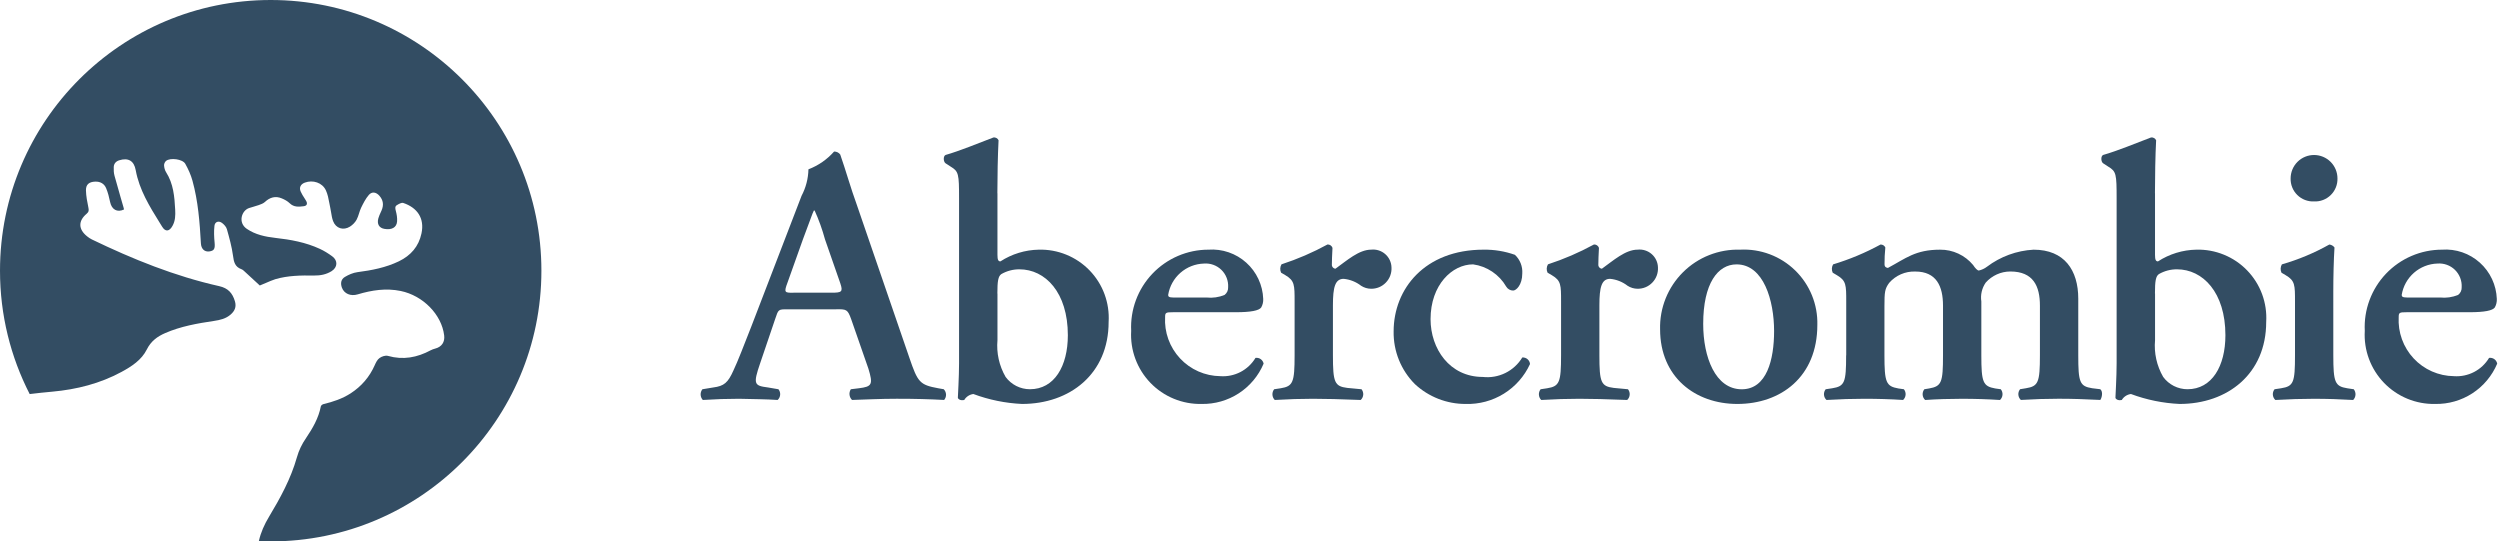 <svg width="157" height="34" viewBox="0 0 157 34" fill="none" xmlns="http://www.w3.org/2000/svg">
<path fill-rule="evenodd" clip-rule="evenodd" d="M16.256 33.984C16.503 33.995 16.751 34 17 34C26.387 34 34 26.387 34 17C34 7.613 26.387 0 17 0C7.613 0 0 7.613 0 17C0 19.79 0.673 22.424 1.864 24.747C2.342 24.687 2.821 24.639 3.3 24.595C4.821 24.456 6.28 24.087 7.63 23.357C8.269 23.012 8.891 22.606 9.22 21.946C9.48 21.423 9.882 21.131 10.376 20.916C11.353 20.492 12.396 20.309 13.441 20.154C13.821 20.099 14.19 20.012 14.488 19.75C14.738 19.529 14.859 19.278 14.753 18.919C14.599 18.405 14.326 18.096 13.768 17.97C10.976 17.343 8.337 16.277 5.768 15.037C5.664 14.988 5.566 14.918 5.473 14.844C4.919 14.404 4.898 13.88 5.441 13.424C5.586 13.303 5.585 13.198 5.551 13.034C5.478 12.682 5.408 12.323 5.398 11.964C5.388 11.585 5.591 11.423 5.972 11.406C6.296 11.393 6.546 11.533 6.665 11.819C6.779 12.094 6.855 12.392 6.915 12.688C7.014 13.164 7.364 13.36 7.789 13.154C7.783 13.13 7.776 13.102 7.77 13.075C7.766 13.061 7.763 13.048 7.76 13.034C7.697 12.813 7.632 12.591 7.568 12.37C7.44 11.927 7.312 11.484 7.192 11.04C7.143 10.863 7.136 10.672 7.143 10.489C7.152 10.276 7.281 10.13 7.487 10.066C8.058 9.889 8.416 10.097 8.523 10.687C8.747 11.921 9.392 12.961 10.036 13.999C10.086 14.08 10.136 14.161 10.186 14.241C10.393 14.58 10.642 14.535 10.834 14.183C11.011 13.865 11.02 13.521 11.002 13.173C10.959 12.352 10.892 11.539 10.43 10.814C10.352 10.693 10.312 10.531 10.303 10.385C10.297 10.29 10.356 10.165 10.429 10.105C10.689 9.888 11.47 9.989 11.636 10.287C11.824 10.623 11.987 10.982 12.088 11.352C12.443 12.638 12.542 13.961 12.617 15.287C12.636 15.63 12.842 15.828 13.14 15.79C13.453 15.75 13.514 15.618 13.477 15.232C13.443 14.882 13.427 14.524 13.468 14.178C13.498 13.92 13.738 13.845 13.947 14.004C14.075 14.101 14.208 14.245 14.249 14.394C14.403 14.944 14.558 15.499 14.634 16.065C14.684 16.453 14.755 16.757 15.157 16.904C15.238 16.932 15.308 16.999 15.375 17.062C15.389 17.076 15.403 17.089 15.418 17.102C15.728 17.386 16.038 17.672 16.315 17.929C16.441 17.879 16.564 17.826 16.684 17.774C16.887 17.686 17.085 17.6 17.29 17.533C18.085 17.3 18.905 17.292 19.726 17.303C20.116 17.308 20.485 17.239 20.818 17.032C21.205 16.791 21.229 16.365 20.864 16.097C20.62 15.918 20.359 15.754 20.085 15.628C19.2 15.219 18.253 15.046 17.293 14.94C16.66 14.868 16.041 14.74 15.499 14.371C14.931 13.985 15.167 13.225 15.642 13.065C15.728 13.037 15.815 13.012 15.902 12.987C16.018 12.954 16.133 12.921 16.247 12.88C16.252 12.878 16.257 12.876 16.262 12.874C16.393 12.827 16.534 12.777 16.633 12.686C16.95 12.39 17.301 12.289 17.701 12.461C17.876 12.533 18.059 12.633 18.193 12.764C18.457 13.02 18.765 12.99 19.072 12.951C19.282 12.925 19.328 12.783 19.217 12.601C19.186 12.549 19.154 12.499 19.122 12.448C19.035 12.313 18.949 12.179 18.885 12.033C18.771 11.778 18.879 11.568 19.141 11.469C19.646 11.281 20.243 11.465 20.467 11.957C20.58 12.201 20.631 12.473 20.681 12.745C20.7 12.847 20.719 12.949 20.741 13.049C20.762 13.144 20.777 13.241 20.793 13.337C20.823 13.524 20.853 13.711 20.918 13.885C21.092 14.345 21.561 14.493 21.98 14.23C22.145 14.125 22.3 13.968 22.393 13.799C22.461 13.674 22.505 13.536 22.549 13.398C22.587 13.278 22.625 13.159 22.678 13.047C22.816 12.765 22.962 12.472 23.165 12.239C23.363 12.014 23.625 12.065 23.826 12.293C24.072 12.572 24.108 12.879 23.963 13.213C23.947 13.25 23.93 13.286 23.914 13.322C23.857 13.448 23.799 13.574 23.762 13.705C23.66 14.067 23.807 14.314 24.137 14.373C24.595 14.455 24.909 14.29 24.937 13.908C24.954 13.688 24.915 13.455 24.856 13.238C24.818 13.091 24.793 12.961 24.927 12.881C25.046 12.809 25.217 12.71 25.326 12.746C26.197 13.04 26.675 13.694 26.468 14.663C26.294 15.482 25.798 16.045 25.054 16.408C24.229 16.806 23.347 16.975 22.446 17.092C22.174 17.129 21.897 17.249 21.659 17.392C21.412 17.539 21.372 17.795 21.472 18.066C21.613 18.445 22.02 18.619 22.461 18.487C23.347 18.222 24.241 18.083 25.162 18.273C26.566 18.562 27.736 19.755 27.894 21.064C27.946 21.484 27.735 21.788 27.328 21.892C27.233 21.918 27.136 21.95 27.048 21.997C26.196 22.455 25.316 22.62 24.362 22.35C24.207 22.305 23.974 22.383 23.835 22.484C23.695 22.581 23.605 22.772 23.531 22.938C23.203 23.678 22.7 24.261 22.02 24.703C21.493 25.041 20.912 25.235 20.31 25.379C20.245 25.396 20.158 25.465 20.148 25.521C20.005 26.262 19.633 26.897 19.222 27.507C18.963 27.886 18.77 28.274 18.644 28.724C18.266 30.06 17.605 31.271 16.894 32.453C16.604 32.935 16.375 33.437 16.256 33.984Z" fill="#334D63"/>
<path d="M52.518 19.42C53.154 19.42 53.229 19.42 53.453 20.043L54.538 23.159C54.837 24.145 54.762 24.281 53.943 24.382L53.433 24.444C53.365 24.547 53.336 24.671 53.35 24.794C53.363 24.916 53.419 25.031 53.508 25.117C54.306 25.092 55.316 25.042 56.313 25.042C57.497 25.042 58.345 25.067 59.292 25.117C59.373 25.022 59.415 24.9 59.411 24.776C59.406 24.651 59.355 24.533 59.268 24.444L58.919 24.382C57.759 24.17 57.634 24.008 57.111 22.474L53.803 12.848C53.429 11.829 53.13 10.742 52.767 9.704C52.723 9.644 52.664 9.596 52.597 9.563C52.529 9.531 52.455 9.515 52.381 9.517C51.942 10.014 51.389 10.397 50.77 10.633C50.758 11.215 50.609 11.786 50.337 12.3L47.192 20.48C46.706 21.714 46.342 22.674 46.057 23.272C45.717 24.033 45.471 24.245 44.797 24.332L44.111 24.445C44.035 24.541 43.996 24.662 44 24.786C44.005 24.909 44.053 25.026 44.136 25.118C44.934 25.067 45.645 25.043 46.406 25.043C47.353 25.067 48.105 25.067 48.837 25.118C48.929 25.032 48.985 24.916 48.994 24.791C49.004 24.666 48.965 24.542 48.887 24.445L48.227 24.332C47.367 24.22 47.279 24.145 47.741 22.802L48.676 20.047C48.887 19.424 48.863 19.424 49.461 19.424H52.516L52.518 19.42ZM49.825 18.385C49.277 18.385 49.214 18.385 49.464 17.724L50.424 15.03C50.836 13.958 51.019 13.385 51.11 13.223H51.16C51.424 13.807 51.641 14.412 51.809 15.03L52.769 17.786C52.956 18.334 52.854 18.381 52.221 18.381H49.825V18.385Z" fill="#334D63"/>
<path d="M62.635 12.138C62.635 11.153 62.66 9.732 62.71 8.809C62.682 8.749 62.636 8.699 62.577 8.668C62.519 8.636 62.452 8.624 62.386 8.634C61.439 8.995 60.254 9.484 59.382 9.731C59.219 9.806 59.245 10.167 59.382 10.255L59.706 10.466C60.205 10.765 60.229 10.928 60.229 12.461V22.812C60.229 23.672 60.154 24.881 60.154 24.969C60.154 25.056 60.291 25.131 60.392 25.131C60.446 25.134 60.501 25.13 60.554 25.119C60.615 25.017 60.698 24.93 60.798 24.865C60.897 24.8 61.01 24.759 61.128 24.744C62.107 25.109 63.138 25.32 64.182 25.368C67.187 25.368 69.622 23.485 69.622 20.218C69.658 19.625 69.57 19.031 69.364 18.474C69.159 17.917 68.839 17.409 68.426 16.982C68.013 16.556 67.516 16.219 66.967 15.995C66.417 15.77 65.826 15.663 65.233 15.679C64.378 15.695 63.544 15.95 62.827 16.415C62.69 16.415 62.64 16.316 62.64 16.004V12.138H62.635ZM62.635 18.434C62.635 17.649 62.686 17.35 62.885 17.212C63.23 17.014 63.621 16.911 64.019 16.913C65.64 16.913 67.061 18.358 67.061 21.052C67.061 22.998 66.211 24.444 64.681 24.444C64.383 24.444 64.09 24.374 63.824 24.24C63.558 24.105 63.328 23.91 63.151 23.67C62.748 22.972 62.569 22.166 62.641 21.363V18.435L62.635 18.434Z" fill="#334D63"/>
<path d="M77.622 19.607C78.545 19.607 79.067 19.507 79.205 19.307C79.296 19.144 79.34 18.958 79.33 18.771C79.315 18.34 79.212 17.916 79.029 17.525C78.847 17.134 78.587 16.783 78.266 16.495C77.945 16.206 77.569 15.985 77.16 15.845C76.752 15.705 76.32 15.648 75.889 15.679C75.231 15.679 74.579 15.813 73.975 16.073C73.37 16.333 72.824 16.713 72.371 17.189C71.917 17.666 71.565 18.23 71.336 18.847C71.107 19.464 71.006 20.121 71.038 20.779C71.003 21.377 71.093 21.975 71.301 22.537C71.509 23.099 71.831 23.611 72.247 24.043C72.662 24.474 73.163 24.814 73.717 25.042C74.271 25.27 74.866 25.381 75.465 25.368C76.292 25.383 77.105 25.15 77.798 24.699C78.491 24.248 79.034 23.599 79.355 22.837C79.334 22.723 79.268 22.621 79.173 22.553C79.078 22.486 78.96 22.458 78.845 22.476C78.618 22.853 78.292 23.159 77.902 23.362C77.512 23.564 77.073 23.655 76.635 23.623C76.16 23.618 75.691 23.516 75.257 23.325C74.822 23.133 74.431 22.855 74.107 22.507C73.783 22.16 73.533 21.75 73.371 21.303C73.21 20.857 73.141 20.382 73.169 19.907C73.169 19.633 73.219 19.608 73.655 19.608H77.62L77.622 19.607ZM73.685 18.684C73.41 18.684 73.361 18.622 73.361 18.522C73.448 17.984 73.719 17.492 74.129 17.133C74.539 16.773 75.061 16.568 75.606 16.552C75.806 16.536 76.008 16.562 76.198 16.631C76.387 16.699 76.56 16.807 76.704 16.948C76.848 17.088 76.96 17.258 77.033 17.446C77.106 17.634 77.138 17.835 77.127 18.036C77.132 18.129 77.115 18.222 77.076 18.307C77.036 18.392 76.977 18.465 76.903 18.522C76.544 18.67 76.154 18.725 75.768 18.684H73.685Z" fill="#334D63"/>
<path d="M81.301 22.313C81.301 24.013 81.202 24.258 80.428 24.383L80.017 24.445C79.94 24.542 79.902 24.664 79.909 24.788C79.915 24.912 79.967 25.029 80.055 25.118C80.927 25.067 81.688 25.043 82.449 25.043C83.299 25.043 84.082 25.067 85.453 25.118C85.545 25.032 85.601 24.916 85.611 24.791C85.62 24.666 85.582 24.542 85.504 24.445L84.606 24.36C83.808 24.26 83.708 24.01 83.708 22.314V19.17C83.708 18.035 83.845 17.511 84.382 17.511C84.781 17.549 85.162 17.701 85.479 17.947C85.665 18.067 85.881 18.132 86.102 18.134C86.275 18.137 86.448 18.103 86.608 18.037C86.768 17.97 86.913 17.871 87.033 17.745C87.154 17.62 87.247 17.472 87.308 17.309C87.368 17.147 87.395 16.973 87.386 16.8C87.383 16.64 87.346 16.483 87.279 16.338C87.212 16.194 87.115 16.064 86.995 15.959C86.875 15.853 86.735 15.774 86.583 15.726C86.431 15.677 86.27 15.661 86.111 15.678C85.338 15.678 84.581 16.364 83.867 16.875C83.834 16.872 83.801 16.863 83.772 16.848C83.743 16.832 83.717 16.811 83.696 16.785C83.675 16.76 83.659 16.73 83.65 16.698C83.641 16.666 83.638 16.633 83.642 16.6C83.642 16.389 83.655 16.005 83.68 15.565C83.658 15.5 83.616 15.445 83.559 15.406C83.503 15.368 83.436 15.35 83.368 15.353C82.445 15.857 81.477 16.274 80.478 16.6C80.431 16.679 80.405 16.768 80.4 16.859C80.396 16.95 80.414 17.041 80.453 17.124L80.728 17.286C81.301 17.626 81.301 17.897 81.301 18.932V22.313Z" fill="#334D63"/>
<path d="M93.168 15.679C89.477 15.679 87.52 18.135 87.52 20.816C87.51 21.428 87.623 22.036 87.852 22.604C88.081 23.171 88.422 23.687 88.854 24.121C89.72 24.927 90.862 25.373 92.046 25.368C92.891 25.393 93.725 25.169 94.443 24.723C95.162 24.277 95.733 23.63 96.085 22.861C96.075 22.742 96.018 22.632 95.927 22.555C95.836 22.478 95.718 22.44 95.599 22.45C95.346 22.869 94.978 23.207 94.538 23.424C94.098 23.64 93.605 23.727 93.118 23.672C91.036 23.672 89.839 21.901 89.839 20.043C89.839 17.886 91.199 16.602 92.507 16.602C92.938 16.66 93.349 16.817 93.71 17.059C94.071 17.301 94.372 17.622 94.59 17.998C94.635 18.074 94.698 18.137 94.775 18.18C94.851 18.224 94.938 18.247 95.026 18.247C95.213 18.247 95.599 17.898 95.599 17.175C95.614 16.957 95.58 16.74 95.5 16.537C95.42 16.334 95.296 16.152 95.138 16.003C94.506 15.778 93.838 15.669 93.168 15.679Z" fill="#334D63"/>
<path d="M98.035 22.313C98.035 24.013 97.936 24.258 97.162 24.383L96.751 24.445C96.674 24.542 96.636 24.664 96.643 24.788C96.65 24.912 96.701 25.029 96.788 25.118C97.661 25.067 98.422 25.043 99.183 25.043C100.033 25.043 100.816 25.067 102.187 25.118C102.279 25.032 102.335 24.916 102.344 24.791C102.354 24.666 102.316 24.542 102.238 24.445L101.34 24.36C100.542 24.26 100.442 24.01 100.442 22.314V19.17C100.442 18.035 100.579 17.511 101.116 17.511C101.515 17.549 101.896 17.701 102.213 17.947C102.399 18.067 102.615 18.132 102.836 18.134C103.009 18.137 103.182 18.103 103.342 18.037C103.502 17.97 103.647 17.871 103.767 17.745C103.888 17.62 103.981 17.472 104.042 17.309C104.102 17.147 104.129 16.973 104.12 16.8C104.117 16.64 104.08 16.483 104.013 16.338C103.946 16.194 103.849 16.064 103.729 15.959C103.609 15.853 103.469 15.774 103.317 15.726C103.165 15.677 103.004 15.661 102.845 15.678C102.072 15.678 101.315 16.364 100.6 16.875C100.567 16.872 100.535 16.863 100.506 16.848C100.477 16.832 100.451 16.811 100.43 16.785C100.409 16.76 100.393 16.73 100.384 16.698C100.375 16.666 100.372 16.633 100.376 16.6C100.376 16.389 100.389 16.005 100.414 15.565C100.392 15.5 100.35 15.445 100.293 15.406C100.237 15.368 100.17 15.35 100.102 15.353C99.179 15.857 98.211 16.274 97.212 16.6C97.165 16.679 97.139 16.768 97.134 16.859C97.13 16.95 97.148 17.041 97.187 17.124L97.462 17.286C98.035 17.626 98.035 17.897 98.035 18.932V22.313Z" fill="#334D63"/>
<path d="M109.279 15.679C108.615 15.659 107.955 15.775 107.338 16.019C106.721 16.262 106.16 16.63 105.69 17.098C105.22 17.566 104.85 18.125 104.603 18.74C104.356 19.356 104.237 20.016 104.254 20.679C104.254 23.684 106.464 25.368 109.104 25.368C111.835 25.368 114.129 23.668 114.129 20.405C114.146 19.769 114.03 19.137 113.791 18.548C113.551 17.959 113.192 17.425 112.737 16.982C112.281 16.538 111.739 16.193 111.144 15.969C110.549 15.745 109.914 15.646 109.279 15.679ZM106.961 20.343C106.961 17.787 107.884 16.603 109.056 16.603C110.756 16.603 111.413 18.872 111.413 20.792C111.413 22.563 110.964 24.447 109.381 24.447C107.72 24.445 106.961 22.424 106.961 20.343Z" fill="#334D63"/>
<path d="M115.937 22.313C115.937 24.013 115.852 24.258 115.064 24.383L114.653 24.445C114.575 24.542 114.537 24.666 114.546 24.791C114.555 24.916 114.611 25.032 114.703 25.118C115.576 25.067 116.324 25.043 117.083 25.043C117.933 25.043 118.716 25.067 119.515 25.118C119.606 25.032 119.662 24.916 119.672 24.791C119.681 24.666 119.643 24.542 119.565 24.445L119.215 24.394C118.442 24.258 118.343 24.008 118.343 22.312V19.233C118.343 18.336 118.367 18.136 118.642 17.762C118.844 17.53 119.096 17.346 119.379 17.223C119.661 17.1 119.967 17.042 120.275 17.052C121.61 17.052 122.021 17.975 122.021 19.196V22.313C122.021 24.013 121.936 24.258 121.148 24.395L120.849 24.445C120.771 24.543 120.733 24.667 120.742 24.792C120.751 24.917 120.807 25.033 120.899 25.119C121.647 25.068 122.429 25.044 123.194 25.044C124.044 25.044 124.802 25.068 125.6 25.119C125.692 25.033 125.748 24.917 125.757 24.792C125.767 24.667 125.729 24.543 125.65 24.445L125.301 24.395C124.528 24.258 124.428 24.009 124.428 22.313V18.933C124.365 18.518 124.463 18.094 124.703 17.748C124.896 17.529 125.134 17.353 125.401 17.233C125.667 17.112 125.956 17.05 126.249 17.05C127.694 17.05 128.107 17.973 128.107 19.194V22.311C128.107 24.011 128.007 24.256 127.234 24.381L126.86 24.443C126.782 24.541 126.744 24.664 126.753 24.789C126.762 24.914 126.818 25.031 126.91 25.116C127.733 25.066 128.518 25.041 129.279 25.041C130.129 25.041 130.9 25.066 131.898 25.116C131.983 25.017 132.097 24.606 131.898 24.443L131.388 24.381C130.602 24.256 130.515 24.007 130.515 22.311V18.759C130.515 16.964 129.642 15.68 127.71 15.68C126.648 15.737 125.628 16.111 124.78 16.752C124.629 16.867 124.455 16.948 124.27 16.989C124.185 16.989 124.046 16.853 123.909 16.64C123.657 16.337 123.34 16.093 122.982 15.927C122.624 15.76 122.234 15.676 121.839 15.68C120.28 15.68 119.682 16.228 118.56 16.827C118.423 16.802 118.348 16.752 118.348 16.603C118.346 16.249 118.362 15.895 118.399 15.543C118.373 15.485 118.331 15.437 118.278 15.403C118.224 15.37 118.162 15.354 118.099 15.356C117.151 15.873 116.153 16.29 115.119 16.603C115.073 16.681 115.046 16.77 115.042 16.861C115.038 16.953 115.056 17.044 115.095 17.126L115.369 17.289C115.943 17.629 115.943 17.9 115.943 18.934V22.314L115.937 22.313Z" fill="#334D63"/>
<path d="M135.331 12.138C135.331 11.153 135.355 9.732 135.405 8.809C135.377 8.749 135.331 8.699 135.272 8.668C135.214 8.636 135.147 8.624 135.082 8.634C134.134 8.995 132.949 9.484 132.077 9.731C131.915 9.806 131.94 10.167 132.077 10.255L132.401 10.466C132.9 10.765 132.924 10.928 132.924 12.461V22.812C132.924 23.672 132.85 24.881 132.85 24.969C132.85 25.056 132.986 25.131 133.087 25.131C133.141 25.134 133.196 25.13 133.249 25.119C133.31 25.017 133.393 24.93 133.493 24.865C133.592 24.8 133.705 24.759 133.823 24.744C134.803 25.109 135.833 25.32 136.878 25.368C139.882 25.368 142.317 23.485 142.317 20.218C142.353 19.625 142.265 19.031 142.06 18.474C141.854 17.917 141.534 17.409 141.121 16.982C140.709 16.556 140.212 16.219 139.662 15.995C139.112 15.77 138.522 15.663 137.928 15.679C137.073 15.695 136.24 15.95 135.522 16.415C135.385 16.415 135.335 16.316 135.335 16.004V12.138H135.331ZM135.331 18.434C135.331 17.649 135.381 17.35 135.58 17.212C135.925 17.014 136.316 16.911 136.714 16.913C138.335 16.913 139.756 18.358 139.756 21.052C139.756 22.998 138.906 24.444 137.376 24.444C137.079 24.444 136.785 24.374 136.519 24.24C136.253 24.105 136.023 23.91 135.847 23.67C135.443 22.972 135.265 22.166 135.337 21.363V18.435L135.331 18.434Z" fill="#334D63"/>
<path d="M146.531 18.336C146.531 17.401 146.556 16.304 146.606 15.543C146.568 15.491 146.52 15.447 146.464 15.415C146.408 15.383 146.346 15.363 146.282 15.356C145.341 15.885 144.341 16.304 143.302 16.603C143.256 16.681 143.229 16.77 143.225 16.861C143.221 16.953 143.239 17.044 143.278 17.126L143.552 17.289C144.126 17.629 144.126 17.9 144.126 18.934V22.314C144.126 24.014 144.041 24.259 143.253 24.383L142.842 24.445C142.764 24.543 142.725 24.667 142.735 24.792C142.744 24.917 142.8 25.033 142.892 25.119C143.765 25.068 144.537 25.044 145.298 25.044C146.148 25.044 146.932 25.068 147.779 25.119C147.866 25.03 147.918 24.913 147.925 24.789C147.932 24.665 147.893 24.543 147.817 24.445L147.405 24.383C146.632 24.258 146.532 24.009 146.532 22.314L146.531 18.336ZM145.322 12.65C145.515 12.659 145.708 12.628 145.889 12.559C146.07 12.49 146.234 12.384 146.372 12.248C146.51 12.113 146.619 11.95 146.691 11.771C146.764 11.591 146.798 11.399 146.793 11.206C146.793 10.815 146.638 10.441 146.362 10.165C146.086 9.889 145.712 9.734 145.322 9.734C144.932 9.734 144.557 9.889 144.282 10.165C144.006 10.441 143.851 10.815 143.851 11.206C143.846 11.399 143.88 11.591 143.953 11.771C144.025 11.95 144.134 12.112 144.272 12.248C144.41 12.383 144.574 12.489 144.755 12.558C144.936 12.627 145.129 12.659 145.322 12.65Z" fill="#334D63"/>
<path d="M155.091 19.607C156.014 19.607 156.536 19.507 156.675 19.307C156.766 19.144 156.809 18.958 156.8 18.771C156.784 18.34 156.682 17.916 156.499 17.525C156.316 17.134 156.056 16.783 155.735 16.495C155.414 16.206 155.038 15.985 154.63 15.845C154.221 15.705 153.789 15.648 153.358 15.679C152.7 15.679 152.049 15.813 151.444 16.073C150.839 16.333 150.294 16.713 149.84 17.189C149.387 17.666 149.035 18.23 148.806 18.847C148.576 19.464 148.475 20.121 148.508 20.779C148.473 21.377 148.562 21.975 148.77 22.537C148.978 23.099 149.3 23.611 149.716 24.043C150.132 24.474 150.632 24.814 151.186 25.042C151.74 25.27 152.335 25.381 152.934 25.368C153.761 25.383 154.574 25.15 155.267 24.699C155.961 24.248 156.503 23.599 156.824 22.837C156.803 22.723 156.738 22.621 156.643 22.553C156.547 22.486 156.43 22.458 156.314 22.476C156.088 22.853 155.762 23.159 155.371 23.362C154.981 23.564 154.543 23.655 154.104 23.623C153.629 23.618 153.161 23.516 152.726 23.325C152.291 23.133 151.9 22.855 151.576 22.507C151.252 22.16 151.002 21.75 150.841 21.303C150.68 20.857 150.611 20.382 150.638 19.907C150.638 19.633 150.689 19.608 151.125 19.608H155.09L155.091 19.607ZM151.151 18.683C150.876 18.683 150.827 18.621 150.827 18.521C150.914 17.983 151.185 17.492 151.595 17.132C152.005 16.773 152.527 16.567 153.072 16.551C153.273 16.535 153.474 16.562 153.664 16.63C153.853 16.698 154.026 16.806 154.17 16.947C154.314 17.088 154.426 17.258 154.499 17.445C154.572 17.633 154.604 17.834 154.593 18.035C154.598 18.128 154.581 18.221 154.542 18.306C154.502 18.391 154.443 18.465 154.369 18.521C154.01 18.669 153.62 18.724 153.234 18.683H151.151Z" fill="#334D63"/>
</svg>
